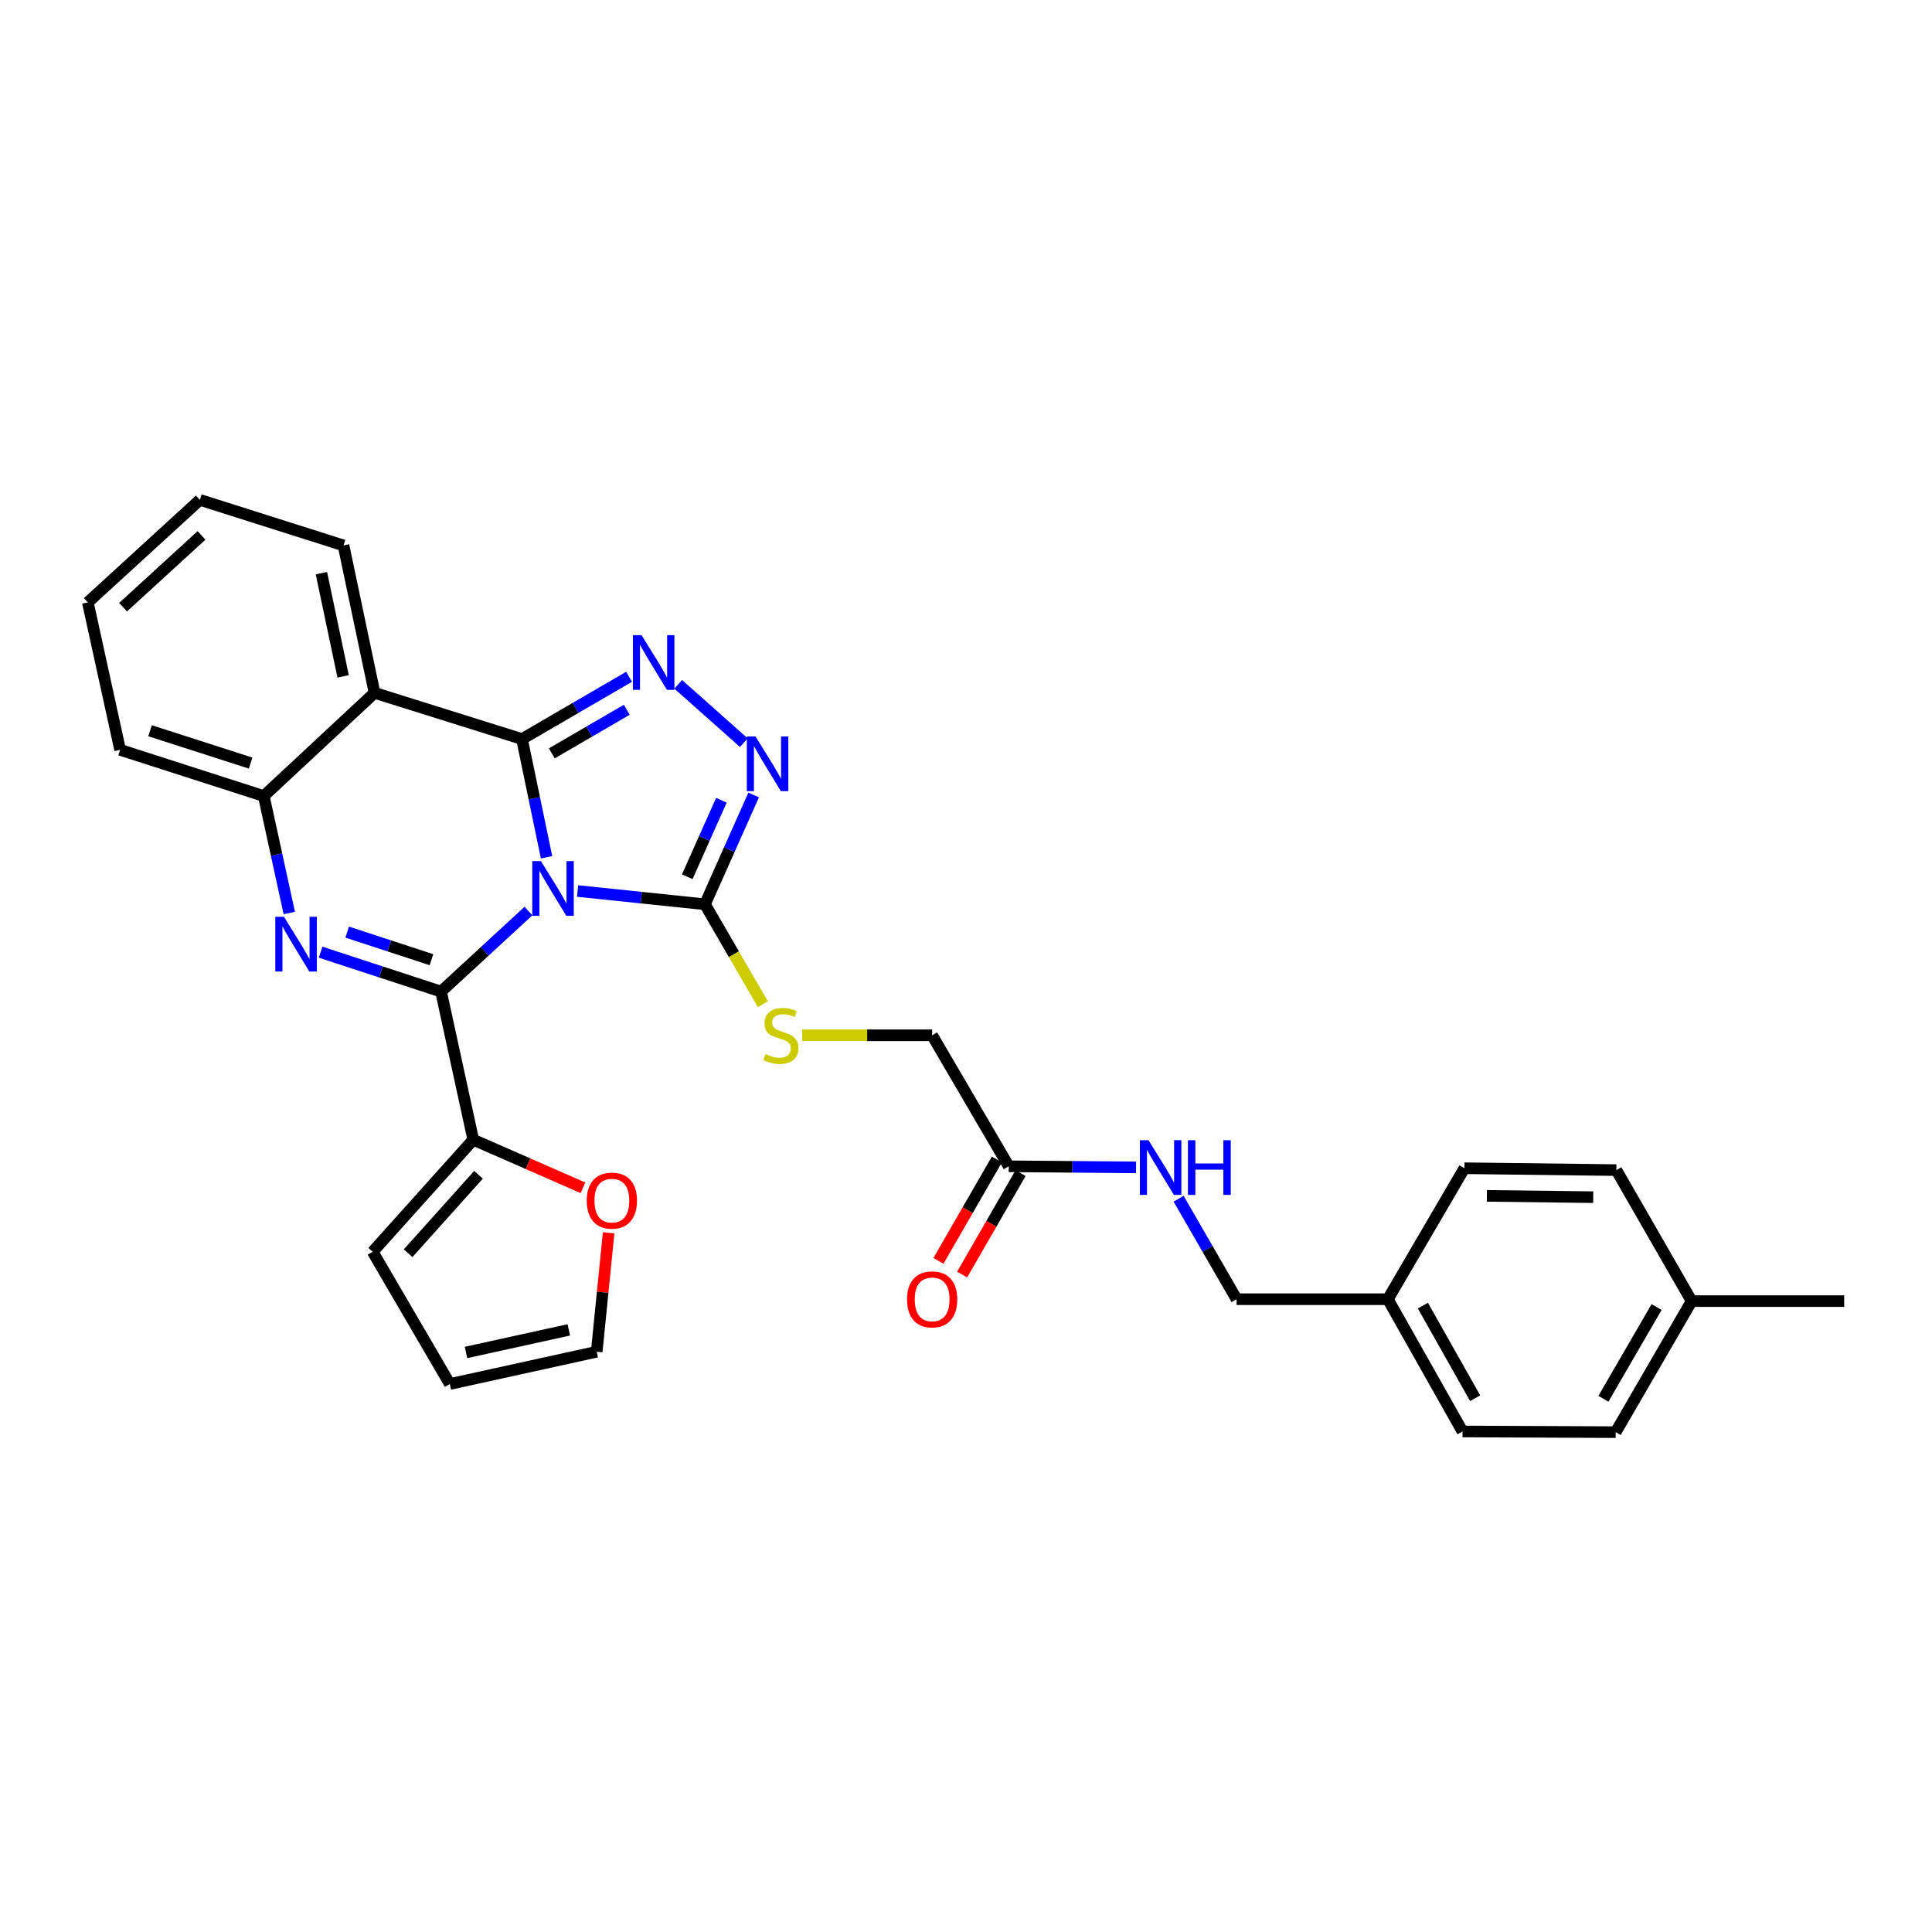 <?xml version='1.0' encoding='iso-8859-1'?>
<svg version='1.1' baseProfile='full'
              xmlns='http://www.w3.org/2000/svg'
                      xmlns:rdkit='http://www.rdkit.org/xml'
                      xmlns:xlink='http://www.w3.org/1999/xlink'
                  xml:space='preserve'
width='1000px' height='1000px' viewBox='0 0 1000 1000'>
<!-- END OF HEADER -->
<rect style='opacity:1.0;fill:#FFFFFF;stroke:none' width='1000' height='1000' x='0' y='0'> </rect>
<path class='bond-0' d='M 282.89,443.724 L 276.537,413.132' style='fill:none;fill-rule:evenodd;stroke:#0000FF;stroke-width:6px;stroke-linecap:butt;stroke-linejoin:miter;stroke-opacity:1' />
<path class='bond-0' d='M 276.537,413.132 L 270.184,382.54' style='fill:none;fill-rule:evenodd;stroke:#000000;stroke-width:6px;stroke-linecap:butt;stroke-linejoin:miter;stroke-opacity:1' />
<path class='bond-1' d='M 273.53,471.565 L 250.901,492.407' style='fill:none;fill-rule:evenodd;stroke:#0000FF;stroke-width:6px;stroke-linecap:butt;stroke-linejoin:miter;stroke-opacity:1' />
<path class='bond-1' d='M 250.901,492.407 L 228.273,513.249' style='fill:none;fill-rule:evenodd;stroke:#000000;stroke-width:6px;stroke-linecap:butt;stroke-linejoin:miter;stroke-opacity:1' />
<path class='bond-4' d='M 298.957,461.184 L 331.914,464.618' style='fill:none;fill-rule:evenodd;stroke:#0000FF;stroke-width:6px;stroke-linecap:butt;stroke-linejoin:miter;stroke-opacity:1' />
<path class='bond-4' d='M 331.914,464.618 L 364.872,468.052' style='fill:none;fill-rule:evenodd;stroke:#000000;stroke-width:6px;stroke-linecap:butt;stroke-linejoin:miter;stroke-opacity:1' />
<path class='bond-3' d='M 270.184,382.54 L 297.899,366.421' style='fill:none;fill-rule:evenodd;stroke:#000000;stroke-width:6px;stroke-linecap:butt;stroke-linejoin:miter;stroke-opacity:1' />
<path class='bond-3' d='M 297.899,366.421 L 325.615,350.302' style='fill:none;fill-rule:evenodd;stroke:#0000FF;stroke-width:6px;stroke-linecap:butt;stroke-linejoin:miter;stroke-opacity:1' />
<path class='bond-3' d='M 285.614,389.939 L 305.015,378.656' style='fill:none;fill-rule:evenodd;stroke:#000000;stroke-width:6px;stroke-linecap:butt;stroke-linejoin:miter;stroke-opacity:1' />
<path class='bond-3' d='M 305.015,378.656 L 324.416,367.373' style='fill:none;fill-rule:evenodd;stroke:#0000FF;stroke-width:6px;stroke-linecap:butt;stroke-linejoin:miter;stroke-opacity:1' />
<path class='bond-5' d='M 270.184,382.54 L 193.864,358.62' style='fill:none;fill-rule:evenodd;stroke:#000000;stroke-width:6px;stroke-linecap:butt;stroke-linejoin:miter;stroke-opacity:1' />
<path class='bond-2' d='M 228.273,513.249 L 197.115,503.052' style='fill:none;fill-rule:evenodd;stroke:#000000;stroke-width:6px;stroke-linecap:butt;stroke-linejoin:miter;stroke-opacity:1' />
<path class='bond-2' d='M 197.115,503.052 L 165.956,492.854' style='fill:none;fill-rule:evenodd;stroke:#0000FF;stroke-width:6px;stroke-linecap:butt;stroke-linejoin:miter;stroke-opacity:1' />
<path class='bond-2' d='M 223.328,496.739 L 201.517,489.6' style='fill:none;fill-rule:evenodd;stroke:#000000;stroke-width:6px;stroke-linecap:butt;stroke-linejoin:miter;stroke-opacity:1' />
<path class='bond-2' d='M 201.517,489.6 L 179.706,482.462' style='fill:none;fill-rule:evenodd;stroke:#0000FF;stroke-width:6px;stroke-linecap:butt;stroke-linejoin:miter;stroke-opacity:1' />
<path class='bond-8' d='M 228.273,513.249 L 244.959,589.915' style='fill:none;fill-rule:evenodd;stroke:#000000;stroke-width:6px;stroke-linecap:butt;stroke-linejoin:miter;stroke-opacity:1' />
<path class='bond-7' d='M 149.729,472.571 L 143.131,442.303' style='fill:none;fill-rule:evenodd;stroke:#0000FF;stroke-width:6px;stroke-linecap:butt;stroke-linejoin:miter;stroke-opacity:1' />
<path class='bond-7' d='M 143.131,442.303 L 136.533,412.035' style='fill:none;fill-rule:evenodd;stroke:#000000;stroke-width:6px;stroke-linecap:butt;stroke-linejoin:miter;stroke-opacity:1' />
<path class='bond-30' d='M 351.038,354.209 L 385.012,384.405' style='fill:none;fill-rule:evenodd;stroke:#0000FF;stroke-width:6px;stroke-linecap:butt;stroke-linejoin:miter;stroke-opacity:1' />
<path class='bond-6' d='M 364.872,468.052 L 377.485,439.764' style='fill:none;fill-rule:evenodd;stroke:#000000;stroke-width:6px;stroke-linecap:butt;stroke-linejoin:miter;stroke-opacity:1' />
<path class='bond-6' d='M 377.485,439.764 L 390.098,411.476' style='fill:none;fill-rule:evenodd;stroke:#0000FF;stroke-width:6px;stroke-linecap:butt;stroke-linejoin:miter;stroke-opacity:1' />
<path class='bond-6' d='M 355.729,453.802 L 364.558,434' style='fill:none;fill-rule:evenodd;stroke:#000000;stroke-width:6px;stroke-linecap:butt;stroke-linejoin:miter;stroke-opacity:1' />
<path class='bond-6' d='M 364.558,434 L 373.387,414.199' style='fill:none;fill-rule:evenodd;stroke:#0000FF;stroke-width:6px;stroke-linecap:butt;stroke-linejoin:miter;stroke-opacity:1' />
<path class='bond-9' d='M 364.872,468.052 L 379.865,493.918' style='fill:none;fill-rule:evenodd;stroke:#000000;stroke-width:6px;stroke-linecap:butt;stroke-linejoin:miter;stroke-opacity:1' />
<path class='bond-9' d='M 379.865,493.918 L 394.859,519.784' style='fill:none;fill-rule:evenodd;stroke:#CCCC00;stroke-width:6px;stroke-linecap:butt;stroke-linejoin:miter;stroke-opacity:1' />
<path class='bond-19' d='M 193.864,358.62 L 177.799,282.316' style='fill:none;fill-rule:evenodd;stroke:#000000;stroke-width:6px;stroke-linecap:butt;stroke-linejoin:miter;stroke-opacity:1' />
<path class='bond-19' d='M 177.604,350.091 L 166.359,296.678' style='fill:none;fill-rule:evenodd;stroke:#000000;stroke-width:6px;stroke-linecap:butt;stroke-linejoin:miter;stroke-opacity:1' />
<path class='bond-31' d='M 193.864,358.62 L 136.533,412.035' style='fill:none;fill-rule:evenodd;stroke:#000000;stroke-width:6px;stroke-linecap:butt;stroke-linejoin:miter;stroke-opacity:1' />
<path class='bond-26' d='M 136.533,412.035 L 62.179,388.115' style='fill:none;fill-rule:evenodd;stroke:#000000;stroke-width:6px;stroke-linecap:butt;stroke-linejoin:miter;stroke-opacity:1' />
<path class='bond-26' d='M 129.715,394.973 L 77.667,378.229' style='fill:none;fill-rule:evenodd;stroke:#000000;stroke-width:6px;stroke-linecap:butt;stroke-linejoin:miter;stroke-opacity:1' />
<path class='bond-11' d='M 244.959,589.915 L 273.351,602.359' style='fill:none;fill-rule:evenodd;stroke:#000000;stroke-width:6px;stroke-linecap:butt;stroke-linejoin:miter;stroke-opacity:1' />
<path class='bond-11' d='M 273.351,602.359 L 301.744,614.804' style='fill:none;fill-rule:evenodd;stroke:#FF0000;stroke-width:6px;stroke-linecap:butt;stroke-linejoin:miter;stroke-opacity:1' />
<path class='bond-12' d='M 244.959,589.915 L 192.889,647.914' style='fill:none;fill-rule:evenodd;stroke:#000000;stroke-width:6px;stroke-linecap:butt;stroke-linejoin:miter;stroke-opacity:1' />
<path class='bond-12' d='M 247.68,608.07 L 211.231,648.669' style='fill:none;fill-rule:evenodd;stroke:#000000;stroke-width:6px;stroke-linecap:butt;stroke-linejoin:miter;stroke-opacity:1' />
<path class='bond-17' d='M 415.217,535.864 L 448.845,535.864' style='fill:none;fill-rule:evenodd;stroke:#CCCC00;stroke-width:6px;stroke-linecap:butt;stroke-linejoin:miter;stroke-opacity:1' />
<path class='bond-17' d='M 448.845,535.864 L 482.473,535.864' style='fill:none;fill-rule:evenodd;stroke:#000000;stroke-width:6px;stroke-linecap:butt;stroke-linejoin:miter;stroke-opacity:1' />
<path class='bond-10' d='M 522.119,603.676 L 482.473,535.864' style='fill:none;fill-rule:evenodd;stroke:#000000;stroke-width:6px;stroke-linecap:butt;stroke-linejoin:miter;stroke-opacity:1' />
<path class='bond-13' d='M 522.119,603.676 L 555.074,603.949' style='fill:none;fill-rule:evenodd;stroke:#000000;stroke-width:6px;stroke-linecap:butt;stroke-linejoin:miter;stroke-opacity:1' />
<path class='bond-13' d='M 555.074,603.949 L 588.029,604.223' style='fill:none;fill-rule:evenodd;stroke:#0000FF;stroke-width:6px;stroke-linecap:butt;stroke-linejoin:miter;stroke-opacity:1' />
<path class='bond-16' d='M 515.988,600.142 L 500.863,626.387' style='fill:none;fill-rule:evenodd;stroke:#000000;stroke-width:6px;stroke-linecap:butt;stroke-linejoin:miter;stroke-opacity:1' />
<path class='bond-16' d='M 500.863,626.387 L 485.738,652.632' style='fill:none;fill-rule:evenodd;stroke:#FF0000;stroke-width:6px;stroke-linecap:butt;stroke-linejoin:miter;stroke-opacity:1' />
<path class='bond-16' d='M 528.251,607.209 L 513.126,633.454' style='fill:none;fill-rule:evenodd;stroke:#000000;stroke-width:6px;stroke-linecap:butt;stroke-linejoin:miter;stroke-opacity:1' />
<path class='bond-16' d='M 513.126,633.454 L 498.001,659.699' style='fill:none;fill-rule:evenodd;stroke:#FF0000;stroke-width:6px;stroke-linecap:butt;stroke-linejoin:miter;stroke-opacity:1' />
<path class='bond-14' d='M 315.026,638.087 L 311.94,668.874' style='fill:none;fill-rule:evenodd;stroke:#FF0000;stroke-width:6px;stroke-linecap:butt;stroke-linejoin:miter;stroke-opacity:1' />
<path class='bond-14' d='M 311.94,668.874 L 308.855,699.661' style='fill:none;fill-rule:evenodd;stroke:#000000;stroke-width:6px;stroke-linecap:butt;stroke-linejoin:miter;stroke-opacity:1' />
<path class='bond-15' d='M 192.889,647.914 L 232.841,716.363' style='fill:none;fill-rule:evenodd;stroke:#000000;stroke-width:6px;stroke-linecap:butt;stroke-linejoin:miter;stroke-opacity:1' />
<path class='bond-18' d='M 610.041,620.455 L 625.05,646.463' style='fill:none;fill-rule:evenodd;stroke:#0000FF;stroke-width:6px;stroke-linecap:butt;stroke-linejoin:miter;stroke-opacity:1' />
<path class='bond-18' d='M 625.05,646.463 L 640.059,672.47' style='fill:none;fill-rule:evenodd;stroke:#000000;stroke-width:6px;stroke-linecap:butt;stroke-linejoin:miter;stroke-opacity:1' />
<path class='bond-32' d='M 308.855,699.661 L 232.841,716.363' style='fill:none;fill-rule:evenodd;stroke:#000000;stroke-width:6px;stroke-linecap:butt;stroke-linejoin:miter;stroke-opacity:1' />
<path class='bond-32' d='M 294.415,688.343 L 241.206,700.033' style='fill:none;fill-rule:evenodd;stroke:#000000;stroke-width:6px;stroke-linecap:butt;stroke-linejoin:miter;stroke-opacity:1' />
<path class='bond-20' d='M 640.059,672.47 L 718.352,672.47' style='fill:none;fill-rule:evenodd;stroke:#000000;stroke-width:6px;stroke-linecap:butt;stroke-linejoin:miter;stroke-opacity:1' />
<path class='bond-28' d='M 177.799,282.316 L 103.453,258.727' style='fill:none;fill-rule:evenodd;stroke:#000000;stroke-width:6px;stroke-linecap:butt;stroke-linejoin:miter;stroke-opacity:1' />
<path class='bond-22' d='M 718.352,672.47 L 757.982,604.674' style='fill:none;fill-rule:evenodd;stroke:#000000;stroke-width:6px;stroke-linecap:butt;stroke-linejoin:miter;stroke-opacity:1' />
<path class='bond-23' d='M 718.352,672.47 L 756.999,740.935' style='fill:none;fill-rule:evenodd;stroke:#000000;stroke-width:6px;stroke-linecap:butt;stroke-linejoin:miter;stroke-opacity:1' />
<path class='bond-23' d='M 736.475,675.783 L 763.528,723.708' style='fill:none;fill-rule:evenodd;stroke:#000000;stroke-width:6px;stroke-linecap:butt;stroke-linejoin:miter;stroke-opacity:1' />
<path class='bond-21' d='M 875.592,673.453 L 836.276,741.273' style='fill:none;fill-rule:evenodd;stroke:#000000;stroke-width:6px;stroke-linecap:butt;stroke-linejoin:miter;stroke-opacity:1' />
<path class='bond-21' d='M 857.449,676.528 L 829.928,724.002' style='fill:none;fill-rule:evenodd;stroke:#000000;stroke-width:6px;stroke-linecap:butt;stroke-linejoin:miter;stroke-opacity:1' />
<path class='bond-27' d='M 875.592,673.453 L 954.545,673.453' style='fill:none;fill-rule:evenodd;stroke:#000000;stroke-width:6px;stroke-linecap:butt;stroke-linejoin:miter;stroke-opacity:1' />
<path class='bond-34' d='M 875.592,673.453 L 836.614,605.649' style='fill:none;fill-rule:evenodd;stroke:#000000;stroke-width:6px;stroke-linecap:butt;stroke-linejoin:miter;stroke-opacity:1' />
<path class='bond-25' d='M 757.982,604.674 L 836.614,605.649' style='fill:none;fill-rule:evenodd;stroke:#000000;stroke-width:6px;stroke-linecap:butt;stroke-linejoin:miter;stroke-opacity:1' />
<path class='bond-25' d='M 769.602,618.973 L 824.644,619.656' style='fill:none;fill-rule:evenodd;stroke:#000000;stroke-width:6px;stroke-linecap:butt;stroke-linejoin:miter;stroke-opacity:1' />
<path class='bond-24' d='M 756.999,740.935 L 836.276,741.273' style='fill:none;fill-rule:evenodd;stroke:#000000;stroke-width:6px;stroke-linecap:butt;stroke-linejoin:miter;stroke-opacity:1' />
<path class='bond-29' d='M 62.179,388.115 L 45.455,311.787' style='fill:none;fill-rule:evenodd;stroke:#000000;stroke-width:6px;stroke-linecap:butt;stroke-linejoin:miter;stroke-opacity:1' />
<path class='bond-33' d='M 103.453,258.727 L 45.455,311.787' style='fill:none;fill-rule:evenodd;stroke:#000000;stroke-width:6px;stroke-linecap:butt;stroke-linejoin:miter;stroke-opacity:1' />
<path class='bond-33' d='M 104.307,277.129 L 63.708,314.271' style='fill:none;fill-rule:evenodd;stroke:#000000;stroke-width:6px;stroke-linecap:butt;stroke-linejoin:miter;stroke-opacity:1' />
<path  class='atom-0' d='M 279.98 445.699
L 289.26 460.699
Q 290.18 462.179, 291.66 464.859
Q 293.14 467.539, 293.22 467.699
L 293.22 445.699
L 296.98 445.699
L 296.98 474.019
L 293.1 474.019
L 283.14 457.619
Q 281.98 455.699, 280.74 453.499
Q 279.54 451.299, 279.18 450.619
L 279.18 474.019
L 275.5 474.019
L 275.5 445.699
L 279.98 445.699
' fill='#0000FF'/>
<path  class='atom-3' d='M 146.983 474.533
L 156.263 489.533
Q 157.183 491.013, 158.663 493.693
Q 160.143 496.373, 160.223 496.533
L 160.223 474.533
L 163.983 474.533
L 163.983 502.853
L 160.103 502.853
L 150.143 486.453
Q 148.983 484.533, 147.743 482.333
Q 146.543 480.133, 146.183 479.453
L 146.183 502.853
L 142.503 502.853
L 142.503 474.533
L 146.983 474.533
' fill='#0000FF'/>
<path  class='atom-4' d='M 332.066 328.75
L 341.346 343.75
Q 342.266 345.23, 343.746 347.91
Q 345.226 350.59, 345.306 350.75
L 345.306 328.75
L 349.066 328.75
L 349.066 357.07
L 345.186 357.07
L 335.226 340.67
Q 334.066 338.75, 332.826 336.55
Q 331.626 334.35, 331.266 333.67
L 331.266 357.07
L 327.586 357.07
L 327.586 328.75
L 332.066 328.75
' fill='#0000FF'/>
<path  class='atom-7' d='M 391.039 381.166
L 400.319 396.166
Q 401.239 397.646, 402.719 400.326
Q 404.199 403.006, 404.279 403.166
L 404.279 381.166
L 408.039 381.166
L 408.039 409.486
L 404.159 409.486
L 394.199 393.086
Q 393.039 391.166, 391.799 388.966
Q 390.599 386.766, 390.239 386.086
L 390.239 409.486
L 386.559 409.486
L 386.559 381.166
L 391.039 381.166
' fill='#0000FF'/>
<path  class='atom-10' d='M 396.18 545.584
Q 396.5 545.704, 397.82 546.264
Q 399.14 546.824, 400.58 547.184
Q 402.06 547.504, 403.5 547.504
Q 406.18 547.504, 407.74 546.224
Q 409.3 544.904, 409.3 542.624
Q 409.3 541.064, 408.5 540.104
Q 407.74 539.144, 406.54 538.624
Q 405.34 538.104, 403.34 537.504
Q 400.82 536.744, 399.3 536.024
Q 397.82 535.304, 396.74 533.784
Q 395.7 532.264, 395.7 529.704
Q 395.7 526.144, 398.1 523.944
Q 400.54 521.744, 405.34 521.744
Q 408.62 521.744, 412.34 523.304
L 411.42 526.384
Q 408.02 524.984, 405.46 524.984
Q 402.7 524.984, 401.18 526.144
Q 399.66 527.264, 399.7 529.224
Q 399.7 530.744, 400.46 531.664
Q 401.26 532.584, 402.38 533.104
Q 403.54 533.624, 405.46 534.224
Q 408.02 535.024, 409.54 535.824
Q 411.06 536.624, 412.14 538.264
Q 413.26 539.864, 413.26 542.624
Q 413.26 546.544, 410.62 548.664
Q 408.02 550.744, 403.66 550.744
Q 401.14 550.744, 399.22 550.184
Q 397.34 549.664, 395.1 548.744
L 396.18 545.584
' fill='#CCCC00'/>
<path  class='atom-12' d='M 303.702 621.44
Q 303.702 614.64, 307.062 610.84
Q 310.422 607.04, 316.702 607.04
Q 322.982 607.04, 326.342 610.84
Q 329.702 614.64, 329.702 621.44
Q 329.702 628.32, 326.302 632.24
Q 322.902 636.12, 316.702 636.12
Q 310.462 636.12, 307.062 632.24
Q 303.702 628.36, 303.702 621.44
M 316.702 632.92
Q 321.022 632.92, 323.342 630.04
Q 325.702 627.12, 325.702 621.44
Q 325.702 615.88, 323.342 613.08
Q 321.022 610.24, 316.702 610.24
Q 312.382 610.24, 310.022 613.04
Q 307.702 615.84, 307.702 621.44
Q 307.702 627.16, 310.022 630.04
Q 312.382 632.92, 316.702 632.92
' fill='#FF0000'/>
<path  class='atom-14' d='M 594.475 590.168
L 603.755 605.168
Q 604.675 606.648, 606.155 609.328
Q 607.635 612.008, 607.715 612.168
L 607.715 590.168
L 611.475 590.168
L 611.475 618.488
L 607.595 618.488
L 597.635 602.088
Q 596.475 600.168, 595.235 597.968
Q 594.035 595.768, 593.675 595.088
L 593.675 618.488
L 589.995 618.488
L 589.995 590.168
L 594.475 590.168
' fill='#0000FF'/>
<path  class='atom-14' d='M 614.875 590.168
L 618.715 590.168
L 618.715 602.208
L 633.195 602.208
L 633.195 590.168
L 637.035 590.168
L 637.035 618.488
L 633.195 618.488
L 633.195 605.408
L 618.715 605.408
L 618.715 618.488
L 614.875 618.488
L 614.875 590.168
' fill='#0000FF'/>
<path  class='atom-17' d='M 469.473 672.55
Q 469.473 665.75, 472.833 661.95
Q 476.193 658.15, 482.473 658.15
Q 488.753 658.15, 492.113 661.95
Q 495.473 665.75, 495.473 672.55
Q 495.473 679.43, 492.073 683.35
Q 488.673 687.23, 482.473 687.23
Q 476.233 687.23, 472.833 683.35
Q 469.473 679.47, 469.473 672.55
M 482.473 684.03
Q 486.793 684.03, 489.113 681.15
Q 491.473 678.23, 491.473 672.55
Q 491.473 666.99, 489.113 664.19
Q 486.793 661.35, 482.473 661.35
Q 478.153 661.35, 475.793 664.15
Q 473.473 666.95, 473.473 672.55
Q 473.473 678.27, 475.793 681.15
Q 478.153 684.03, 482.473 684.03
' fill='#FF0000'/>
</svg>
